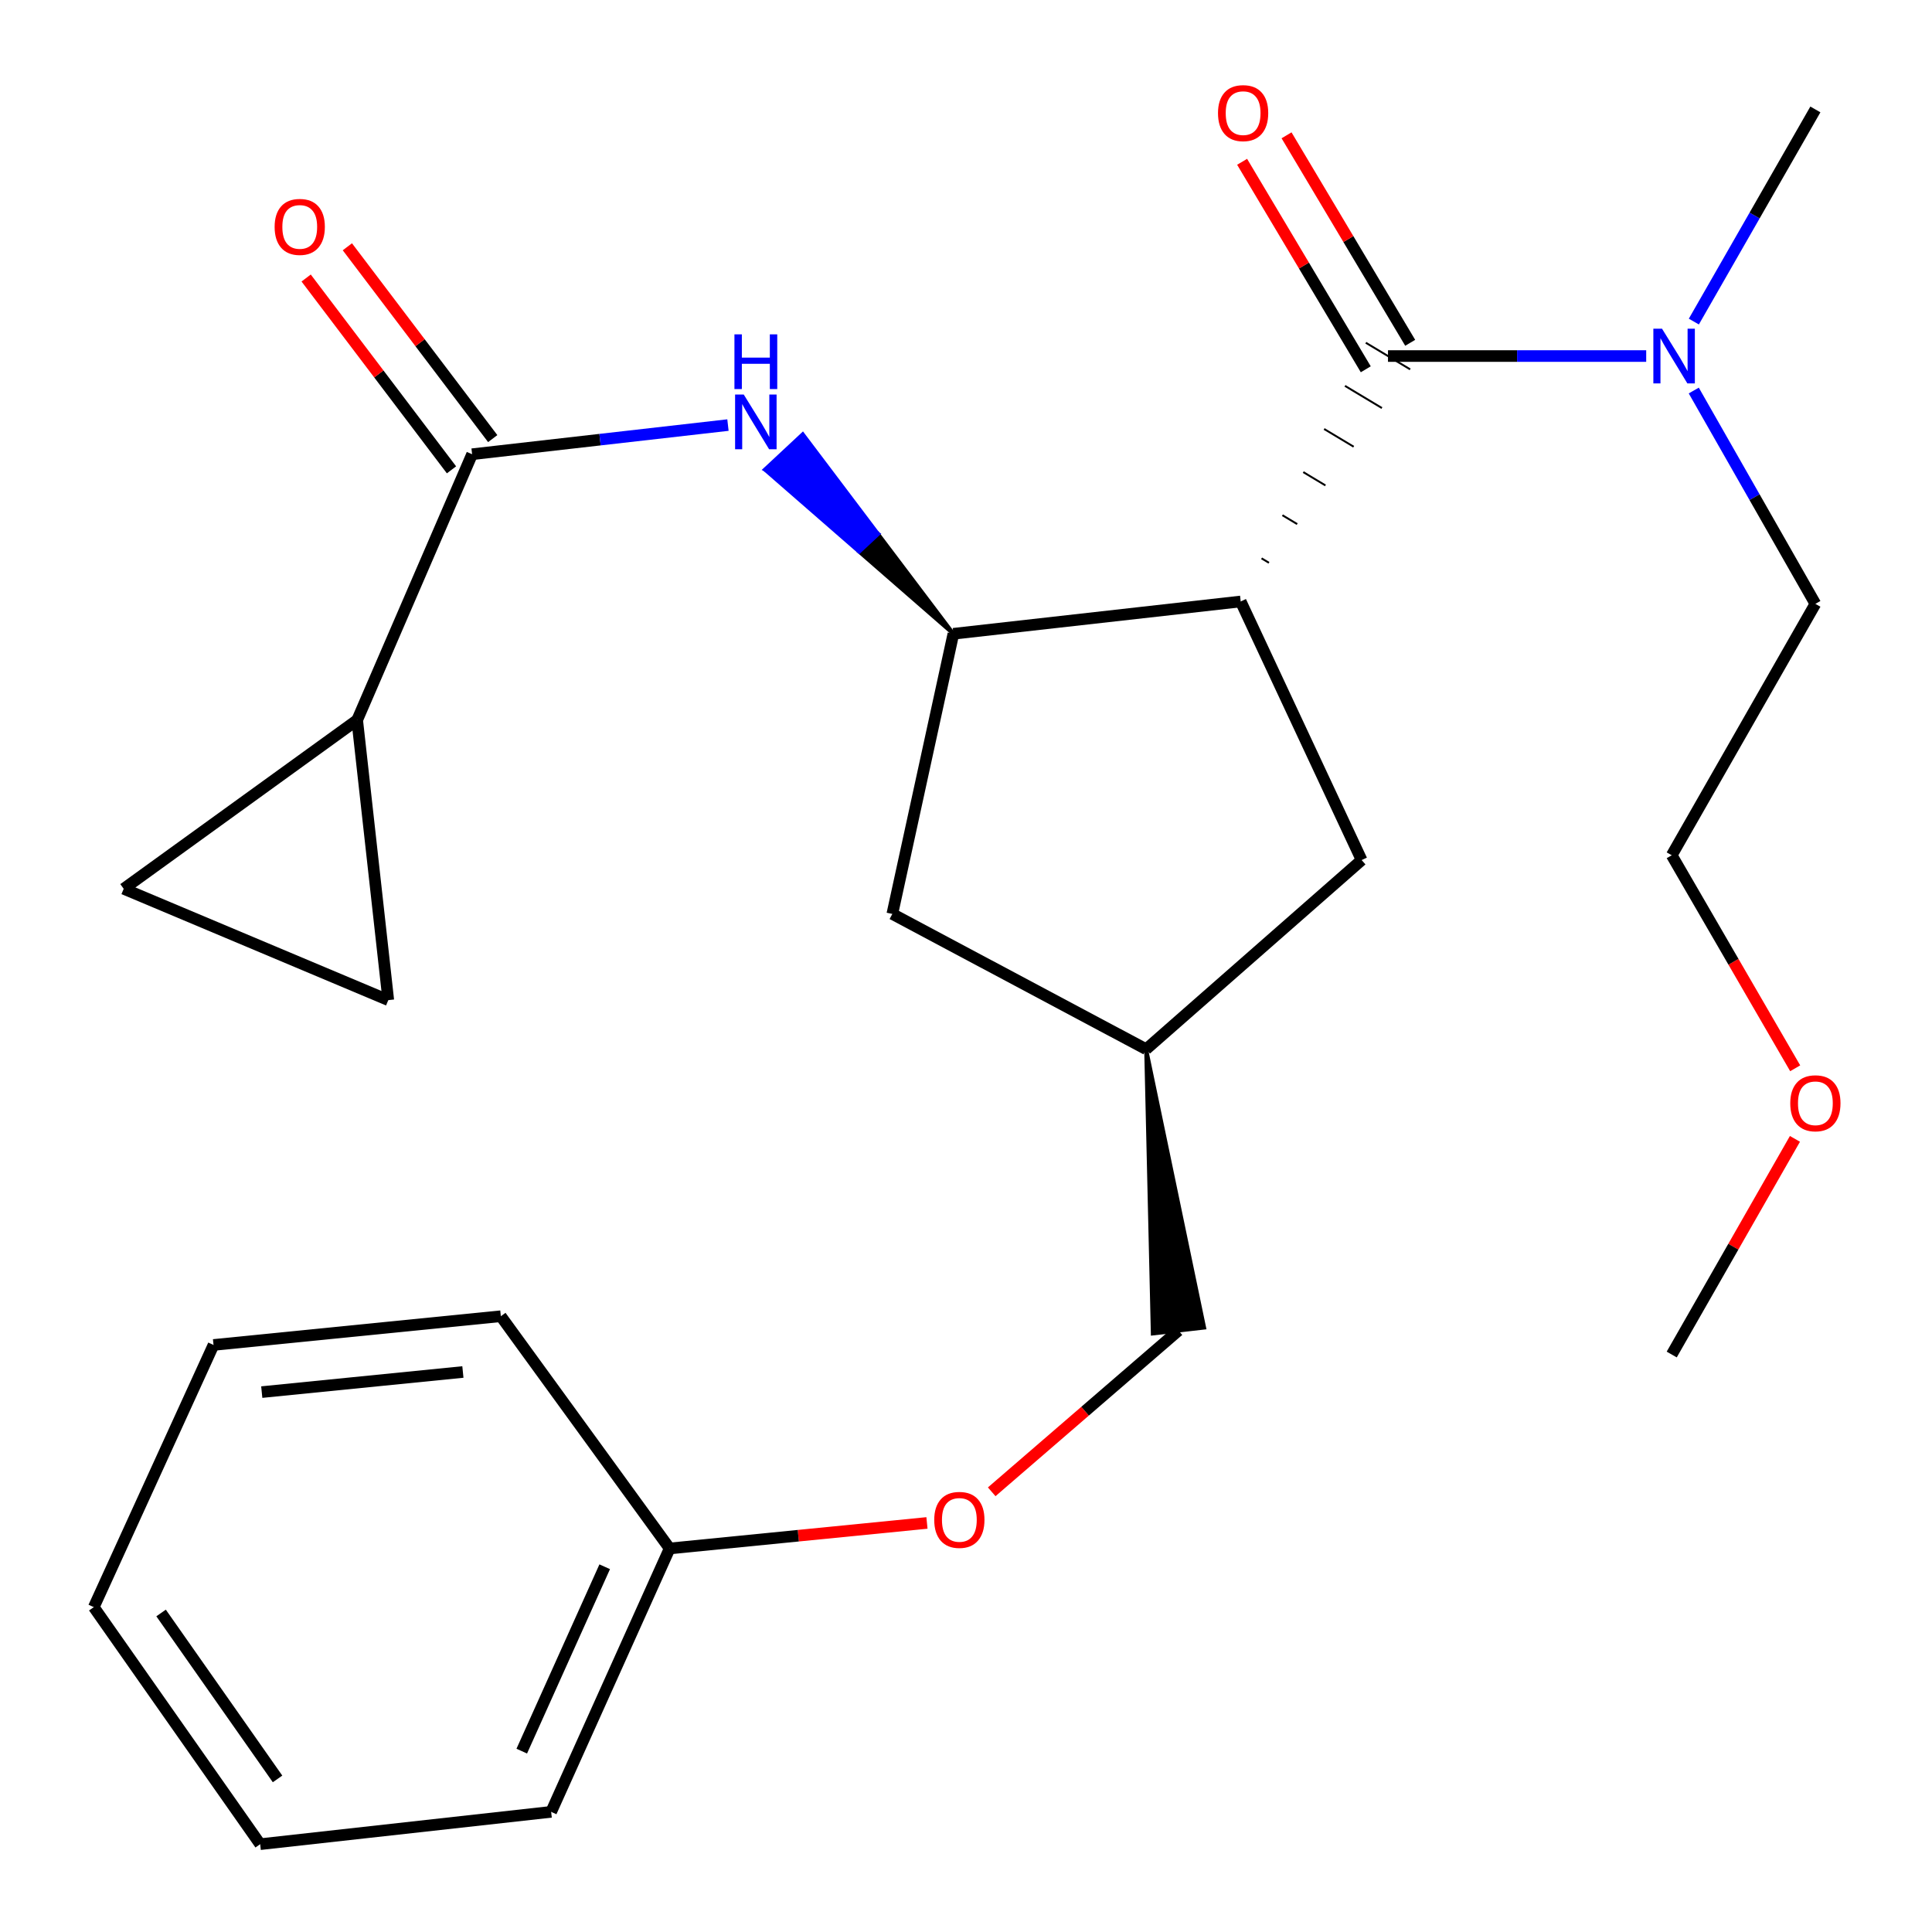 <?xml version='1.0' encoding='iso-8859-1'?>
<svg version='1.1' baseProfile='full'
              xmlns='http://www.w3.org/2000/svg'
                      xmlns:rdkit='http://www.rdkit.org/xml'
                      xmlns:xlink='http://www.w3.org/1999/xlink'
                  xml:space='preserve'
width='1000px' height='1000px' viewBox='0 0 1000 1000'>
<!-- END OF HEADER -->
<rect style='opacity:1.0;fill:#FFFFFF;stroke:none' width='1000' height='1000' x='0' y='0'> </rect>
<path class='bond-0' d='M 656.804,291.297 L 652.979,289.002' style='fill:none;fill-rule:evenodd;stroke:#000000;stroke-width:1.0px;stroke-linecap:butt;stroke-linejoin:miter;stroke-opacity:1' />
<path class='bond-0' d='M 671.423,271.273 L 663.772,266.681' style='fill:none;fill-rule:evenodd;stroke:#000000;stroke-width:1.0px;stroke-linecap:butt;stroke-linejoin:miter;stroke-opacity:1' />
<path class='bond-0' d='M 686.041,251.248 L 674.564,244.361' style='fill:none;fill-rule:evenodd;stroke:#000000;stroke-width:1.0px;stroke-linecap:butt;stroke-linejoin:miter;stroke-opacity:1' />
<path class='bond-0' d='M 700.659,231.223 L 685.357,222.04' style='fill:none;fill-rule:evenodd;stroke:#000000;stroke-width:1.0px;stroke-linecap:butt;stroke-linejoin:miter;stroke-opacity:1' />
<path class='bond-0' d='M 715.278,211.198 L 696.15,199.72' style='fill:none;fill-rule:evenodd;stroke:#000000;stroke-width:1.0px;stroke-linecap:butt;stroke-linejoin:miter;stroke-opacity:1' />
<path class='bond-0' d='M 729.896,191.174 L 706.942,177.399' style='fill:none;fill-rule:evenodd;stroke:#000000;stroke-width:1.0px;stroke-linecap:butt;stroke-linejoin:miter;stroke-opacity:1' />
<path class='bond-1' d='M 642.186,311.322 L 493.467,328.038' style='fill:none;fill-rule:evenodd;stroke:#000000;stroke-width:6px;stroke-linecap:butt;stroke-linejoin:miter;stroke-opacity:1' />
<path class='bond-7' d='M 642.186,311.322 L 704.782,445.169' style='fill:none;fill-rule:evenodd;stroke:#000000;stroke-width:6px;stroke-linecap:butt;stroke-linejoin:miter;stroke-opacity:1' />
<path class='bond-8' d='M 718.419,184.287 L 785.245,184.287' style='fill:none;fill-rule:evenodd;stroke:#000000;stroke-width:6px;stroke-linecap:butt;stroke-linejoin:miter;stroke-opacity:1' />
<path class='bond-8' d='M 785.245,184.287 L 852.071,184.287' style='fill:none;fill-rule:evenodd;stroke:#0000FF;stroke-width:6px;stroke-linecap:butt;stroke-linejoin:miter;stroke-opacity:1' />
<path class='bond-10' d='M 729.917,177.434 L 697.914,123.737' style='fill:none;fill-rule:evenodd;stroke:#000000;stroke-width:6px;stroke-linecap:butt;stroke-linejoin:miter;stroke-opacity:1' />
<path class='bond-10' d='M 697.914,123.737 L 665.912,70.04' style='fill:none;fill-rule:evenodd;stroke:#FF0000;stroke-width:6px;stroke-linecap:butt;stroke-linejoin:miter;stroke-opacity:1' />
<path class='bond-10' d='M 706.922,191.139 L 674.919,137.442' style='fill:none;fill-rule:evenodd;stroke:#000000;stroke-width:6px;stroke-linecap:butt;stroke-linejoin:miter;stroke-opacity:1' />
<path class='bond-10' d='M 674.919,137.442 L 642.917,83.745' style='fill:none;fill-rule:evenodd;stroke:#FF0000;stroke-width:6px;stroke-linecap:butt;stroke-linejoin:miter;stroke-opacity:1' />
<path class='bond-3' d='M 493.467,328.038 L 454.484,276.412 L 444.695,285.539 Z' style='fill:#000000;fill-rule:evenodd;fill-opacity:1;stroke:#000000;stroke-width:2px;stroke-linecap:butt;stroke-linejoin:miter;stroke-opacity:1;' />
<path class='bond-3' d='M 454.484,276.412 L 395.922,243.04 L 415.501,224.785 Z' style='fill:#0000FF;fill-rule:evenodd;fill-opacity:1;stroke:#0000FF;stroke-width:2px;stroke-linecap:butt;stroke-linejoin:miter;stroke-opacity:1;' />
<path class='bond-3' d='M 454.484,276.412 L 444.695,285.539 L 395.922,243.04 Z' style='fill:#0000FF;fill-rule:evenodd;fill-opacity:1;stroke:#0000FF;stroke-width:2px;stroke-linecap:butt;stroke-linejoin:miter;stroke-opacity:1;' />
<path class='bond-9' d='M 493.467,328.038 L 461.865,473.054' style='fill:none;fill-rule:evenodd;stroke:#000000;stroke-width:6px;stroke-linecap:butt;stroke-linejoin:miter;stroke-opacity:1' />
<path class='bond-2' d='M 244.363,235.104 L 310.576,227.561' style='fill:none;fill-rule:evenodd;stroke:#000000;stroke-width:6px;stroke-linecap:butt;stroke-linejoin:miter;stroke-opacity:1' />
<path class='bond-2' d='M 310.576,227.561 L 376.788,220.017' style='fill:none;fill-rule:evenodd;stroke:#0000FF;stroke-width:6px;stroke-linecap:butt;stroke-linejoin:miter;stroke-opacity:1' />
<path class='bond-4' d='M 244.363,235.104 L 184.876,372.683' style='fill:none;fill-rule:evenodd;stroke:#000000;stroke-width:6px;stroke-linecap:butt;stroke-linejoin:miter;stroke-opacity:1' />
<path class='bond-11' d='M 255.031,227.02 L 217.415,177.376' style='fill:none;fill-rule:evenodd;stroke:#000000;stroke-width:6px;stroke-linecap:butt;stroke-linejoin:miter;stroke-opacity:1' />
<path class='bond-11' d='M 217.415,177.376 L 179.798,127.733' style='fill:none;fill-rule:evenodd;stroke:#FF0000;stroke-width:6px;stroke-linecap:butt;stroke-linejoin:miter;stroke-opacity:1' />
<path class='bond-11' d='M 233.695,243.187 L 196.079,193.543' style='fill:none;fill-rule:evenodd;stroke:#000000;stroke-width:6px;stroke-linecap:butt;stroke-linejoin:miter;stroke-opacity:1' />
<path class='bond-11' d='M 196.079,193.543 L 158.462,143.9' style='fill:none;fill-rule:evenodd;stroke:#FF0000;stroke-width:6px;stroke-linecap:butt;stroke-linejoin:miter;stroke-opacity:1' />
<path class='bond-5' d='M 184.876,372.683 L 64.027,460.041' style='fill:none;fill-rule:evenodd;stroke:#000000;stroke-width:6px;stroke-linecap:butt;stroke-linejoin:miter;stroke-opacity:1' />
<path class='bond-6' d='M 184.876,372.683 L 200.982,517.669' style='fill:none;fill-rule:evenodd;stroke:#000000;stroke-width:6px;stroke-linecap:butt;stroke-linejoin:miter;stroke-opacity:1' />
<path class='bond-27' d='M 64.027,460.041 L 200.982,517.669' style='fill:none;fill-rule:evenodd;stroke:#000000;stroke-width:6px;stroke-linecap:butt;stroke-linejoin:miter;stroke-opacity:1' />
<path class='bond-12' d='M 704.782,445.169 L 593.243,543.07' style='fill:none;fill-rule:evenodd;stroke:#000000;stroke-width:6px;stroke-linecap:butt;stroke-linejoin:miter;stroke-opacity:1' />
<path class='bond-17' d='M 876.69,202.138 L 908.164,257.347' style='fill:none;fill-rule:evenodd;stroke:#0000FF;stroke-width:6px;stroke-linecap:butt;stroke-linejoin:miter;stroke-opacity:1' />
<path class='bond-17' d='M 908.164,257.347 L 939.638,312.556' style='fill:none;fill-rule:evenodd;stroke:#000000;stroke-width:6px;stroke-linecap:butt;stroke-linejoin:miter;stroke-opacity:1' />
<path class='bond-18' d='M 876.732,166.449 L 908.185,111.545' style='fill:none;fill-rule:evenodd;stroke:#0000FF;stroke-width:6px;stroke-linecap:butt;stroke-linejoin:miter;stroke-opacity:1' />
<path class='bond-18' d='M 908.185,111.545 L 939.638,56.641' style='fill:none;fill-rule:evenodd;stroke:#000000;stroke-width:6px;stroke-linecap:butt;stroke-linejoin:miter;stroke-opacity:1' />
<path class='bond-26' d='M 461.865,473.054 L 593.243,543.07' style='fill:none;fill-rule:evenodd;stroke:#000000;stroke-width:6px;stroke-linecap:butt;stroke-linejoin:miter;stroke-opacity:1' />
<path class='bond-14' d='M 593.243,543.07 L 596.676,690.224 L 623.271,687.168 Z' style='fill:#000000;fill-rule:evenodd;fill-opacity:1;stroke:#000000;stroke-width:2px;stroke-linecap:butt;stroke-linejoin:miter;stroke-opacity:1;' />
<path class='bond-13' d='M 513.307,772.155 L 561.64,730.425' style='fill:none;fill-rule:evenodd;stroke:#FF0000;stroke-width:6px;stroke-linecap:butt;stroke-linejoin:miter;stroke-opacity:1' />
<path class='bond-13' d='M 561.64,730.425 L 609.974,688.696' style='fill:none;fill-rule:evenodd;stroke:#000000;stroke-width:6px;stroke-linecap:butt;stroke-linejoin:miter;stroke-opacity:1' />
<path class='bond-15' d='M 479.793,788.275 L 413.201,794.88' style='fill:none;fill-rule:evenodd;stroke:#FF0000;stroke-width:6px;stroke-linecap:butt;stroke-linejoin:miter;stroke-opacity:1' />
<path class='bond-15' d='M 413.201,794.88 L 346.608,801.484' style='fill:none;fill-rule:evenodd;stroke:#000000;stroke-width:6px;stroke-linecap:butt;stroke-linejoin:miter;stroke-opacity:1' />
<path class='bond-20' d='M 346.608,801.484 L 285.276,937.815' style='fill:none;fill-rule:evenodd;stroke:#000000;stroke-width:6px;stroke-linecap:butt;stroke-linejoin:miter;stroke-opacity:1' />
<path class='bond-20' d='M 312.995,810.951 L 270.063,906.382' style='fill:none;fill-rule:evenodd;stroke:#000000;stroke-width:6px;stroke-linecap:butt;stroke-linejoin:miter;stroke-opacity:1' />
<path class='bond-21' d='M 346.608,801.484 L 259.235,681.275' style='fill:none;fill-rule:evenodd;stroke:#000000;stroke-width:6px;stroke-linecap:butt;stroke-linejoin:miter;stroke-opacity:1' />
<path class='bond-16' d='M 929.189,552.943 L 897.234,497.814' style='fill:none;fill-rule:evenodd;stroke:#FF0000;stroke-width:6px;stroke-linecap:butt;stroke-linejoin:miter;stroke-opacity:1' />
<path class='bond-16' d='M 897.234,497.814 L 865.279,442.685' style='fill:none;fill-rule:evenodd;stroke:#000000;stroke-width:6px;stroke-linecap:butt;stroke-linejoin:miter;stroke-opacity:1' />
<path class='bond-22' d='M 929.063,589.477 L 897.171,645.288' style='fill:none;fill-rule:evenodd;stroke:#FF0000;stroke-width:6px;stroke-linecap:butt;stroke-linejoin:miter;stroke-opacity:1' />
<path class='bond-22' d='M 897.171,645.288 L 865.279,701.099' style='fill:none;fill-rule:evenodd;stroke:#000000;stroke-width:6px;stroke-linecap:butt;stroke-linejoin:miter;stroke-opacity:1' />
<path class='bond-19' d='M 939.638,312.556 L 865.279,442.685' style='fill:none;fill-rule:evenodd;stroke:#000000;stroke-width:6px;stroke-linecap:butt;stroke-linejoin:miter;stroke-opacity:1' />
<path class='bond-23' d='M 285.276,937.815 L 134.668,954.545' style='fill:none;fill-rule:evenodd;stroke:#000000;stroke-width:6px;stroke-linecap:butt;stroke-linejoin:miter;stroke-opacity:1' />
<path class='bond-24' d='M 259.235,681.275 L 110.517,696.147' style='fill:none;fill-rule:evenodd;stroke:#000000;stroke-width:6px;stroke-linecap:butt;stroke-linejoin:miter;stroke-opacity:1' />
<path class='bond-24' d='M 239.591,710.142 L 135.488,720.552' style='fill:none;fill-rule:evenodd;stroke:#000000;stroke-width:6px;stroke-linecap:butt;stroke-linejoin:miter;stroke-opacity:1' />
<path class='bond-28' d='M 134.668,954.545 L 48.545,831.852' style='fill:none;fill-rule:evenodd;stroke:#000000;stroke-width:6px;stroke-linecap:butt;stroke-linejoin:miter;stroke-opacity:1' />
<path class='bond-28' d='M 143.66,920.762 L 83.374,834.877' style='fill:none;fill-rule:evenodd;stroke:#000000;stroke-width:6px;stroke-linecap:butt;stroke-linejoin:miter;stroke-opacity:1' />
<path class='bond-25' d='M 110.517,696.147 L 48.545,831.852' style='fill:none;fill-rule:evenodd;stroke:#000000;stroke-width:6px;stroke-linecap:butt;stroke-linejoin:miter;stroke-opacity:1' />
<path  class='atom-4' d='M 384.963 204.213
L 394.243 219.213
Q 395.163 220.693, 396.643 223.373
Q 398.123 226.053, 398.203 226.213
L 398.203 204.213
L 401.963 204.213
L 401.963 232.533
L 398.083 232.533
L 388.123 216.133
Q 386.963 214.213, 385.723 212.013
Q 384.523 209.813, 384.163 209.133
L 384.163 232.533
L 380.483 232.533
L 380.483 204.213
L 384.963 204.213
' fill='#0000FF'/>
<path  class='atom-4' d='M 380.143 173.061
L 383.983 173.061
L 383.983 185.101
L 398.463 185.101
L 398.463 173.061
L 402.303 173.061
L 402.303 201.381
L 398.463 201.381
L 398.463 188.301
L 383.983 188.301
L 383.983 201.381
L 380.143 201.381
L 380.143 173.061
' fill='#0000FF'/>
<path  class='atom-9' d='M 860.253 170.127
L 869.533 185.127
Q 870.453 186.607, 871.933 189.287
Q 873.413 191.967, 873.493 192.127
L 873.493 170.127
L 877.253 170.127
L 877.253 198.447
L 873.373 198.447
L 863.413 182.047
Q 862.253 180.127, 861.013 177.927
Q 859.813 175.727, 859.453 175.047
L 859.453 198.447
L 855.773 198.447
L 855.773 170.127
L 860.253 170.127
' fill='#0000FF'/>
<path  class='atom-11' d='M 630.435 58.55
Q 630.435 51.751, 633.795 47.95
Q 637.155 44.151, 643.435 44.151
Q 649.715 44.151, 653.075 47.95
Q 656.435 51.751, 656.435 58.55
Q 656.435 65.43, 653.035 69.35
Q 649.635 73.231, 643.435 73.231
Q 637.195 73.231, 633.795 69.35
Q 630.435 65.471, 630.435 58.55
M 643.435 70.031
Q 647.755 70.031, 650.075 67.15
Q 652.435 64.231, 652.435 58.55
Q 652.435 52.99, 650.075 50.191
Q 647.755 47.35, 643.435 47.35
Q 639.115 47.35, 636.755 50.151
Q 634.435 52.95, 634.435 58.55
Q 634.435 64.27, 636.755 67.15
Q 639.115 70.031, 643.435 70.031
' fill='#FF0000'/>
<path  class='atom-12' d='M 142.147 117.443
Q 142.147 110.643, 145.507 106.843
Q 148.867 103.043, 155.147 103.043
Q 161.427 103.043, 164.787 106.843
Q 168.147 110.643, 168.147 117.443
Q 168.147 124.323, 164.747 128.243
Q 161.347 132.123, 155.147 132.123
Q 148.907 132.123, 145.507 128.243
Q 142.147 124.363, 142.147 117.443
M 155.147 128.923
Q 159.467 128.923, 161.787 126.043
Q 164.147 123.123, 164.147 117.443
Q 164.147 111.883, 161.787 109.083
Q 159.467 106.243, 155.147 106.243
Q 150.827 106.243, 148.467 109.043
Q 146.147 111.843, 146.147 117.443
Q 146.147 123.163, 148.467 126.043
Q 150.827 128.923, 155.147 128.923
' fill='#FF0000'/>
<path  class='atom-14' d='M 483.561 786.692
Q 483.561 779.892, 486.921 776.092
Q 490.281 772.292, 496.561 772.292
Q 502.841 772.292, 506.201 776.092
Q 509.561 779.892, 509.561 786.692
Q 509.561 793.572, 506.161 797.492
Q 502.761 801.372, 496.561 801.372
Q 490.321 801.372, 486.921 797.492
Q 483.561 793.612, 483.561 786.692
M 496.561 798.172
Q 500.881 798.172, 503.201 795.292
Q 505.561 792.372, 505.561 786.692
Q 505.561 781.132, 503.201 778.332
Q 500.881 775.492, 496.561 775.492
Q 492.241 775.492, 489.881 778.292
Q 487.561 781.092, 487.561 786.692
Q 487.561 792.412, 489.881 795.292
Q 492.241 798.172, 496.561 798.172
' fill='#FF0000'/>
<path  class='atom-17' d='M 926.638 571.05
Q 926.638 564.25, 929.998 560.45
Q 933.358 556.65, 939.638 556.65
Q 945.918 556.65, 949.278 560.45
Q 952.638 564.25, 952.638 571.05
Q 952.638 577.93, 949.238 581.85
Q 945.838 585.73, 939.638 585.73
Q 933.398 585.73, 929.998 581.85
Q 926.638 577.97, 926.638 571.05
M 939.638 582.53
Q 943.958 582.53, 946.278 579.65
Q 948.638 576.73, 948.638 571.05
Q 948.638 565.49, 946.278 562.69
Q 943.958 559.85, 939.638 559.85
Q 935.318 559.85, 932.958 562.65
Q 930.638 565.45, 930.638 571.05
Q 930.638 576.77, 932.958 579.65
Q 935.318 582.53, 939.638 582.53
' fill='#FF0000'/>
</svg>
